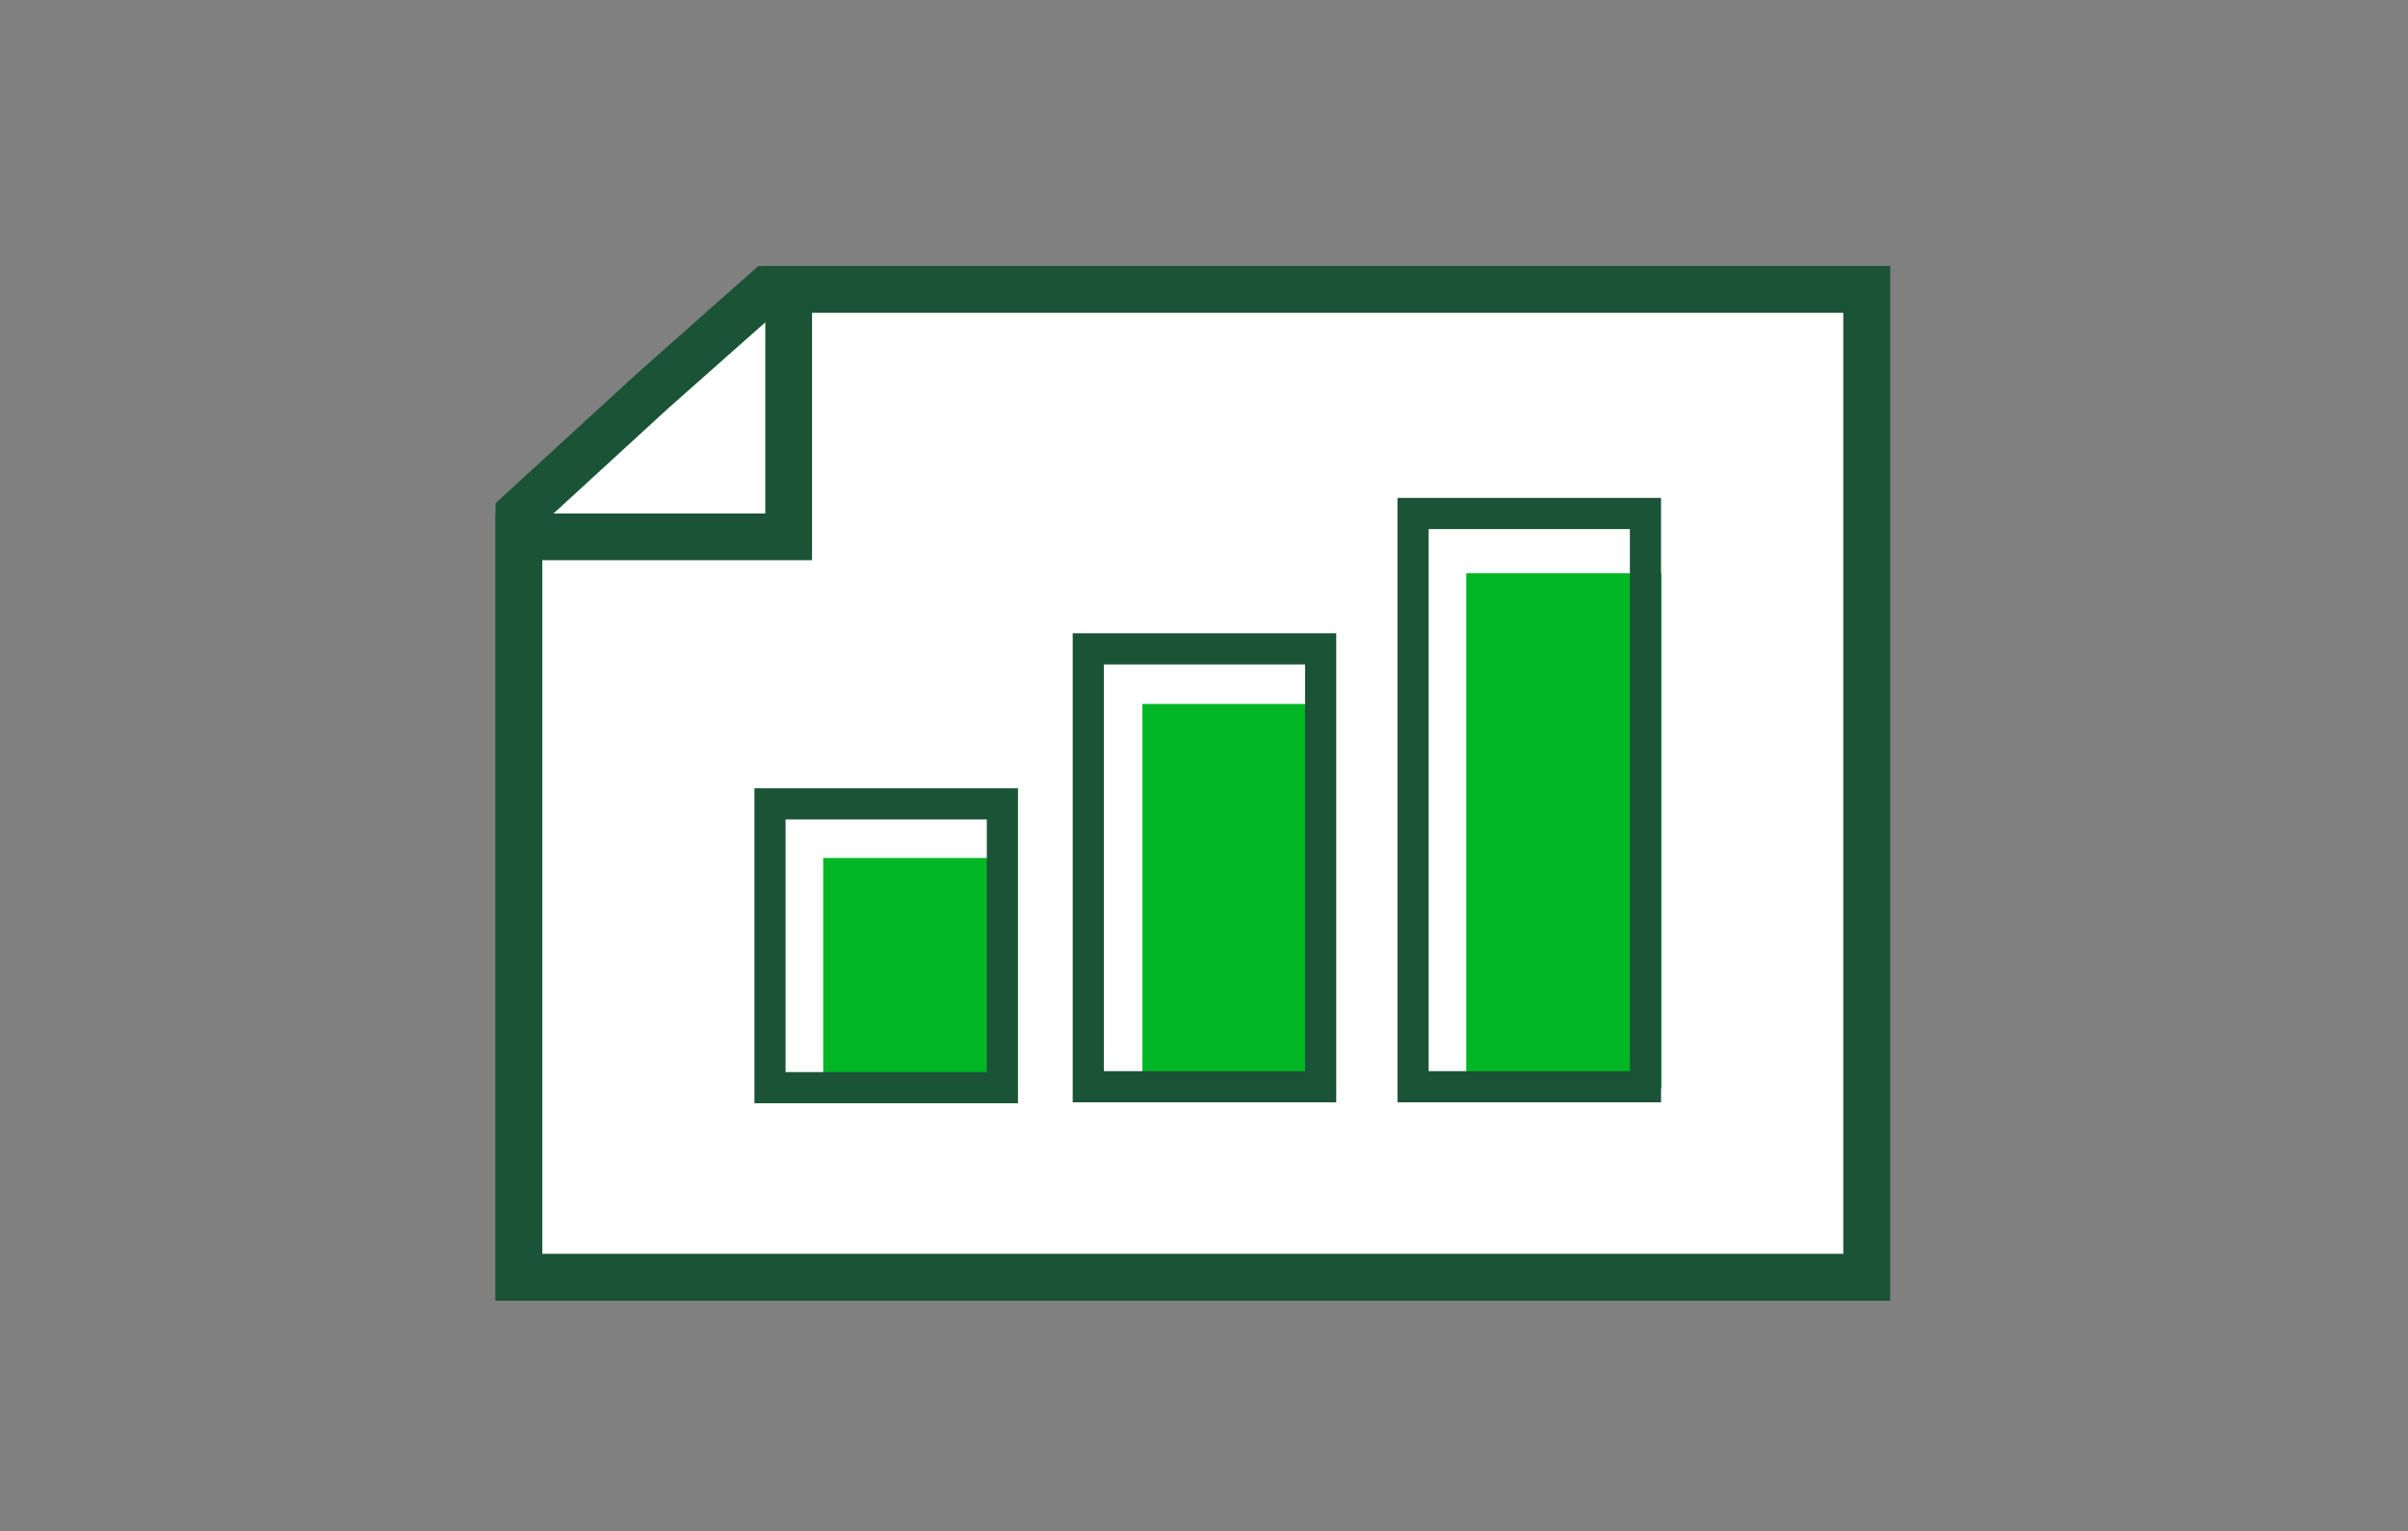<?xml version="1.0" encoding="utf-8"?>
<!-- Generator: Adobe Illustrator 24.1.2, SVG Export Plug-In . SVG Version: 6.00 Build 0)  -->
<svg version="1.1" id="Layer_1" xmlns="http://www.w3.org/2000/svg" xmlns:xlink="http://www.w3.org/1999/xlink" x="0px" y="0px"
	 viewBox="0 0 258 164" style="enable-background:new 0 0 258 164;" xml:space="preserve">
<rect x="0" y="0" width="258" height="164" fill="#808080" stroke="none"/>
<style type="text/css">
	.st0{fill:#FFFFFF;stroke:#1A5336;stroke-width:5.007;stroke-miterlimit:10;}
	.st1{fill:#00B624;}
	.st2{fill:none;stroke:#1A5336;stroke-width:3.338;stroke-miterlimit:10;}
</style>
<g id="SimpleIRAs_smp_200x90">
	<g id="Group_638" transform="translate(55.5 12.5)">
		<path id="Path_1697" class="st0" d="M144.5,124.3H0.1V42.5l14.4-13.2l12.2-10.8h117.8V124.3z"/>
		<path id="Path_1698" class="st0" d="M144.5,124.3H0.1V45H29V18.5h115.5V124.3z"/>
		<rect id="Rectangle_255" x="32.7" y="79.4" class="st1" width="19.2" height="24.7"/>
		<rect id="Rectangle_256" x="27" y="73.6" class="st2" width="24.9" height="30.4"/>
		<rect id="Rectangle_257" x="66.9" y="62.9" class="st1" width="20.7" height="40.6"/>
		<rect id="Rectangle_258" x="61.1" y="57" class="st2" width="24.9" height="46.9"/>
		<rect id="Rectangle_259" x="101.6" y="48.9" class="st1" width="20.9" height="55.2"/>
		<rect id="Rectangle_260" x="95.9" y="42.5" class="st2" width="24.9" height="61.4"/>
	</g>
</g>
</svg>
